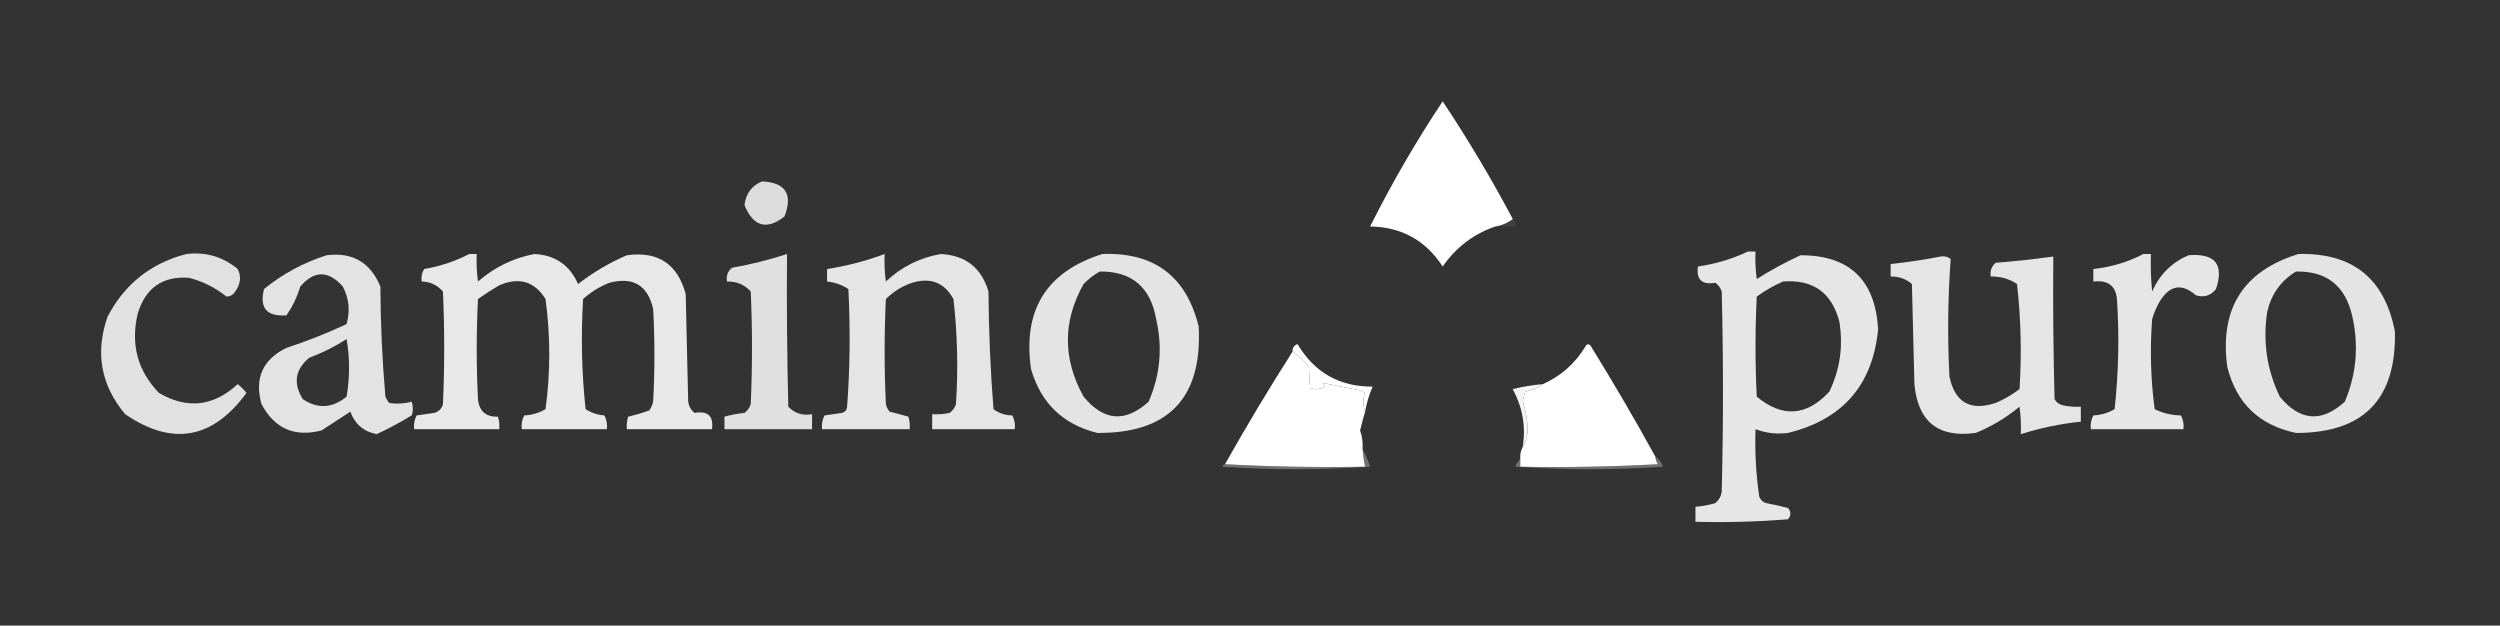 <?xml version="1.0" encoding="utf-8"?>
<svg xmlns="http://www.w3.org/2000/svg" fill="none" height="250" viewBox="0 0 999 250" width="999">
<rect x="0" y="0" width="999" height="250" fill="#333333" stroke="none"/>
<path clip-rule="evenodd" d="M604.5 87.5C602.492 89.083 600.159 90.083 597.5 90.5C588.81 93.512 581.81 98.846 576.5 106.5C569.688 96.027 560.022 90.694 547.5 90.5C556.115 73.277 565.781 56.61 576.5 40.5C586.597 55.69 595.93 71.357 604.5 87.5Z" fill="white" fill-rule="evenodd"/>
<path clip-rule="evenodd" d="M304.5 72.5C313.895 72.913 316.895 77.579 313.5 86.5C306.366 92.072 301.033 90.572 297.5 82C298.048 77.362 300.382 74.195 304.5 72.5Z" fill="white" fill-rule="evenodd" opacity="0.828"/>
<path clip-rule="evenodd" d="M604.5 87.5C605.404 88.209 605.737 89.209 605.5 90.5C602.833 90.5 600.167 90.5 597.5 90.5C600.159 90.083 602.492 89.083 604.5 87.5Z" fill="white" fill-rule="evenodd" opacity="0.071"/>
<path clip-rule="evenodd" d="M698.5 100.5C699.5 100.5 700.5 100.5 701.5 100.5C701.335 104.182 701.501 107.848 702 111.5C707.625 107.938 713.459 104.771 719.5 102C738.998 101.994 749.331 111.827 750.5 131.5C748.378 153.795 736.378 167.629 714.5 173C710.044 173.578 705.711 173.078 701.5 171.5C701.193 180.552 701.693 189.552 703 198.5C703.5 199.667 704.333 200.5 705.5 201C708.529 201.539 711.529 202.206 714.5 203C715.747 204.458 715.747 205.958 714.5 207.5C702.185 208.499 689.851 208.832 677.5 208.5C677.5 206.5 677.5 204.5 677.5 202.5C680.216 202.322 682.883 201.822 685.5 201C686.893 199.829 687.727 198.329 688 196.5C688.667 169.833 688.667 143.167 688 116.5C687.535 115.069 686.701 113.903 685.5 113C680.102 113.921 677.769 111.754 678.5 106.5C685.565 105.475 692.232 103.475 698.5 100.5ZM712.5 112.5C724.456 111.562 731.956 116.895 735 128.5C736.608 138.305 735.274 147.638 731 156.5C721.926 166.322 712.259 166.989 702 158.5C701.333 145.167 701.333 131.833 702 118.5C705.351 116.079 708.851 114.079 712.5 112.5Z" fill="white" fill-rule="evenodd" opacity="0.877"/>
<path clip-rule="evenodd" d="M74.499 101.5C82.253 100.587 89.086 102.587 94.999 107.5C96.477 110.512 96.143 113.512 93.999 116.5C93.195 117.804 92.029 118.471 90.499 118.5C86.084 114.959 81.084 112.459 75.499 111C64.874 110.271 58.041 115.104 54.999 125.5C52.167 137.651 55 148.151 63.499 157C74.788 163.611 85.288 162.444 94.999 153.5C96.273 154.535 97.44 155.702 98.499 157C84.961 175.527 68.794 178.36 49.999 165.5C40.286 153.89 37.953 140.89 42.999 126.5C49.847 113.478 60.347 105.145 74.499 101.5Z" fill="white" fill-rule="evenodd" opacity="0.854"/>
<path clip-rule="evenodd" d="M104.5 161.499C101.618 151.156 104.951 143.656 114.5 138.999C122.698 136.322 130.698 133.155 138.5 129.499C139.98 124.301 139.48 119.301 137 114.499C131.242 108.005 125.575 108.005 120 114.499C118.734 118.643 116.901 122.476 114.5 125.999C106.615 126.617 103.615 123.117 105.5 115.499C112.912 109.457 121.246 104.957 130.5 101.999C140.85 100.681 148.017 104.848 152 114.499C152.067 129.22 152.734 143.887 154 158.499C154.374 159.415 154.874 160.249 155.5 160.999C158.531 161.494 161.531 161.328 164.5 160.499C165.138 162.459 165.138 164.292 164.5 165.999C159.955 168.771 155.289 171.271 150.5 173.499C145.306 172.472 141.806 169.472 140 164.499C136.167 166.999 132.333 169.499 128.5 171.999C117.737 174.784 109.737 171.284 104.5 161.499ZM138.5 135.499C139.82 143.009 139.82 150.676 138.5 158.499C132.789 163.157 126.956 163.49 121 159.499C117.085 153.238 117.918 147.738 123.5 142.999C128.809 141.011 133.809 138.511 138.5 135.499Z" fill="white" fill-rule="evenodd" opacity="0.863"/>
<path clip-rule="evenodd" d="M187.5 101.5C188.5 101.5 189.5 101.5 190.5 101.5C190.335 105.182 190.501 108.848 191 112.5C197.511 106.828 205.011 103.161 213.5 101.5C221.823 101.909 227.657 105.909 231 113.5C236.999 108.838 243.499 105.004 250.5 102C262.921 100.29 270.755 105.456 274 117.5C274.333 131.833 274.667 146.167 275 160.5C275.273 162.329 276.107 163.829 277.5 165C282.898 164.079 285.231 166.246 284.5 171.5C273.167 171.5 261.833 171.5 250.5 171.5C250.34 169.801 250.506 168.134 251 166.5C253.859 165.827 256.692 164.993 259.5 164C260.191 162.933 260.691 161.766 261 160.5C261.667 148.167 261.667 135.833 261 123.5C258.854 114.006 253.02 110.506 243.5 113C239.581 114.54 236.081 116.707 233 119.5C232.106 134.208 232.44 148.874 234 163.5C236.266 164.956 238.766 165.79 241.5 166C242.406 167.699 242.739 169.533 242.5 171.5C231.167 171.5 219.833 171.5 208.5 171.5C208.261 169.533 208.594 167.699 209.5 166C212.571 165.853 215.404 165.02 218 163.5C219.981 148.842 219.981 134.175 218 119.5C213.59 112.429 207.423 110.596 199.5 114C196.582 115.709 193.748 117.542 191 119.5C190.333 132.833 190.333 146.167 191 159.5C191.473 164.304 194.139 166.638 199 166.5C199.494 168.134 199.66 169.801 199.5 171.5C188.167 171.5 176.833 171.5 165.5 171.5C165.261 169.533 165.594 167.699 166.5 166C168.833 165.667 171.167 165.333 173.5 165C175.333 164.5 176.5 163.333 177 161.5C177.667 146.5 177.667 131.5 177 116.5C174.812 113.931 171.979 112.597 168.5 112.5C168.215 110.712 168.548 109.045 169.5 107.5C175.91 106.406 181.91 104.406 187.5 101.5Z" fill="white" fill-rule="evenodd" opacity="0.884"/>
<path clip-rule="evenodd" d="M289.5 166.5C292.079 165.772 294.746 165.272 297.5 165C298.701 164.097 299.535 162.931 300 161.5C300.667 146.5 300.667 131.5 300 116.5C297.516 113.722 294.349 112.389 290.5 112.5C290.141 110.234 290.808 108.401 292.5 107C299.988 105.668 307.322 103.835 314.5 101.5C314.333 121.836 314.5 142.169 315 162.5C317.546 165.186 320.713 166.186 324.5 165.5C324.5 167.5 324.5 169.5 324.5 171.5C312.833 171.5 301.167 171.5 289.5 171.5C289.5 169.833 289.5 168.167 289.5 166.5Z" fill="white" fill-rule="evenodd" opacity="0.846"/>
<path clip-rule="evenodd" d="M346.5 101.5C347.833 102.167 347.833 102.167 346.5 101.5Z" fill="white" fill-rule="evenodd" opacity="0.01"/>
<path clip-rule="evenodd" d="M338.5 162.5C339.661 147.005 339.828 131.339 339 115.5C336.413 113.804 333.579 112.804 330.5 112.5C330.5 110.833 330.5 109.167 330.5 107.5C338.388 106.278 346.055 104.278 353.5 101.5C353.335 105.182 353.501 108.848 354 112.5C360.229 106.6 367.562 102.934 376 101.5C385.864 102.031 392.198 107.031 395 116.5C395.098 132.206 395.765 147.872 397 163.5C399.166 165.121 401.666 165.955 404.5 166C405.406 167.699 405.739 169.533 405.5 171.5C394.5 171.5 383.5 171.5 372.5 171.5C372.5 169.5 372.5 167.5 372.5 165.5C374.857 165.663 377.19 165.497 379.5 165C380.701 164.097 381.535 162.931 382 161.5C382.928 147.444 382.595 133.444 381 119.5C377.392 112.926 371.892 110.759 364.5 113C360.49 114.343 356.99 116.509 354 119.5C353.333 133.5 353.333 147.5 354 161.5C354.249 162.624 354.749 163.624 355.5 164.5C358.039 165.115 360.539 165.782 363 166.5C363.494 168.134 363.66 169.801 363.5 171.5C351.833 171.5 340.167 171.5 328.5 171.5C328.261 169.533 328.594 167.699 329.5 166C331.833 165.667 334.167 165.333 336.5 165C337.756 164.583 338.423 163.75 338.5 162.5Z" fill="white" fill-rule="evenodd" opacity="0.87"/>
<path clip-rule="evenodd" d="M440.5 101.498C461.235 100.739 474.068 110.405 479 130.498C480.464 159.033 466.964 173.199 438.5 172.998C424.775 169.607 415.942 161.107 412 147.498C408.607 123.918 418.107 108.585 440.5 101.498ZM439.5 108.498C452.226 108.376 459.726 114.709 462 127.498C464.621 138.856 463.621 149.856 459 160.498C449.73 168.952 441.063 168.285 433 158.498C424.636 143.398 424.636 128.398 433 113.498C434.965 111.448 437.132 109.781 439.5 108.498Z" fill="white" fill-rule="evenodd" opacity="0.864"/>
<path clip-rule="evenodd" d="M856.5 101.5C857.5 101.5 858.5 101.5 859.5 101.5C859.334 106.511 859.501 111.511 860 116.5C862.948 109.763 867.781 104.93 874.5 102C885.155 101.137 888.822 105.637 885.5 115.5C883.408 118.152 880.742 118.986 877.5 118C871.851 113.089 867.017 113.922 863 120.5C861.725 122.717 860.725 125.051 860 127.5C859.085 139.558 859.419 151.558 861 163.5C864.267 165.101 867.767 165.934 871.5 166C872.406 167.699 872.739 169.533 872.5 171.5C860.167 171.5 847.833 171.5 835.5 171.5C835.261 169.533 835.594 167.699 836.5 166C839.571 165.853 842.404 165.02 845 163.5C846.557 149.208 846.891 134.874 846 120.5C845.805 114.468 842.638 111.801 836.5 112.5C836.5 110.833 836.5 109.167 836.5 107.5C843.64 106.72 850.306 104.72 856.5 101.5Z" fill="white" fill-rule="evenodd" opacity="0.876"/>
<path clip-rule="evenodd" d="M918.5 101.499C940.137 100.975 952.97 111.308 957 132.499C957.611 159.554 944.444 173.054 917.5 172.999C902.779 169.945 893.613 161.112 890 146.499C886.936 123.253 896.436 108.253 918.5 101.499ZM917.5 108.499C929.777 108.255 937.277 114.255 940 126.499C942.613 138.197 941.613 149.53 937 160.499C927.73 168.953 919.063 168.286 911 158.499C905.823 147.743 904.157 136.409 906 124.499C907.666 117.462 911.499 112.129 917.5 108.499Z" fill="white" fill-rule="evenodd" opacity="0.866"/>
<path clip-rule="evenodd" d="M775.5 102.501C776.978 102.239 778.311 102.572 779.5 103.501C778.349 119.123 778.183 134.79 779 150.501C781.198 160.853 787.365 164.353 797.5 161.001C800.88 159.56 804.047 157.727 807 155.501C807.909 141.454 807.575 127.454 806 113.501C802.827 111.388 799.327 110.388 795.5 110.501C795.141 108.235 795.808 106.402 797.5 105.001C805.203 104.413 812.87 103.58 820.5 102.501C820.333 121.504 820.5 140.504 821 159.501C821.772 160.85 822.939 161.683 824.5 162.001C826.81 162.498 829.143 162.664 831.5 162.501C831.5 164.501 831.5 166.501 831.5 168.501C823.325 169.337 815.325 171.004 807.5 173.501C807.665 169.819 807.499 166.153 807 162.501C801.714 166.895 795.881 170.395 789.5 173.001C774.537 175.038 766.371 168.538 765 153.501C764.667 140.168 764.333 126.834 764 113.501C761.581 111.416 758.747 110.416 755.5 110.501C755.5 108.834 755.5 107.168 755.5 105.501C762.339 104.783 769.005 103.783 775.5 102.501Z" fill="white" fill-rule="evenodd" opacity="0.873"/>
<path clip-rule="evenodd" d="M194.5 107.5C195.833 108.167 195.833 108.167 194.5 107.5Z" fill="white" fill-rule="evenodd" opacity="0.01"/>
<path clip-rule="evenodd" d="M105.5 115.5C104.833 114.167 104.833 114.167 105.5 115.5Z" fill="white" fill-rule="evenodd" opacity="0.01"/>
<path clip-rule="evenodd" d="M336.5 115.5C337.833 116.167 337.833 116.167 336.5 115.5Z" fill="white" fill-rule="evenodd" opacity="0.01"/>
<path clip-rule="evenodd" d="M216.5 120.5C217.833 121.167 217.833 121.167 216.5 120.5Z" fill="white" fill-rule="evenodd" opacity="0.01"/>
<path clip-rule="evenodd" d="M545.5 164.5C544.563 161.836 544.563 159.336 545.5 157C544.833 156.667 544.167 156.333 543.5 156C538.349 154.987 533.349 153.987 528.5 153C528.957 153.414 529.291 153.914 529.5 154.5C527.579 155.641 525.579 155.808 523.5 155C523.336 152.301 523.17 149.468 523 146.5C521.095 144.146 518.929 142.146 516.5 140.5C516.415 139.005 517.081 138.005 518.5 137.5C525.253 148.877 535.253 154.544 548.5 154.5C547.115 157.659 546.115 160.992 545.5 164.5Z" fill="white" fill-rule="evenodd"/>
<path clip-rule="evenodd" d="M516.5 140.5C518.929 142.146 521.095 144.146 523 146.5C523.17 149.468 523.336 152.301 523.5 155C525.579 155.808 527.579 155.641 529.5 154.5C529.291 153.914 528.957 153.414 528.5 153C533.349 153.987 538.349 154.987 543.5 156C544.167 156.333 544.833 156.667 545.5 157C544.563 159.336 544.563 161.836 545.5 164.5C544.775 166.947 544.108 169.447 543.5 172C544.322 174.434 544.656 176.934 544.5 179.5C544.674 181.861 545.007 184.194 545.5 186.5C526.659 186.83 507.993 186.497 489.5 185.5C498.11 170.233 507.11 155.233 516.5 140.5Z" fill="white" fill-rule="evenodd"/>
<path clip-rule="evenodd" d="M101.5 152.5C102.833 153.167 102.833 153.167 101.5 152.5Z" fill="white" fill-rule="evenodd" opacity="0.01"/>
<path clip-rule="evenodd" d="M661.5 182.501C661.539 183.584 661.873 184.584 662.5 185.501C644.179 186.501 625.845 186.834 607.5 186.501C607.5 185.501 607.5 184.501 607.5 183.501C607.366 181.709 607.699 180.043 608.5 178.501C609.809 176.43 610.475 173.93 610.5 171.001C610.18 167.267 609.513 163.6 608.5 160.001C608.833 158.834 609.167 157.668 609.5 156.501C612.127 155.943 614.46 154.943 616.5 153.501C623.681 150.326 629.347 145.326 633.5 138.501C634.002 137.48 634.668 137.313 635.5 138.001C644.568 152.643 653.235 167.477 661.5 182.501Z" fill="white" fill-rule="evenodd"/>
<path clip-rule="evenodd" d="M82.5 158.5C83.833 159.167 83.833 159.167 82.5 158.5Z" fill="white" fill-rule="evenodd" opacity="0.01"/>
<path clip-rule="evenodd" d="M104.5 161.5C103.833 162.167 103.833 162.167 104.5 161.5Z" fill="white" fill-rule="evenodd" opacity="0.01"/>
<path clip-rule="evenodd" d="M338.5 162.5C337.833 161.167 337.833 161.167 338.5 162.5Z" fill="white" fill-rule="evenodd" opacity="0.01"/>
<path clip-rule="evenodd" d="M47.5 164.5C48.833 165.167 48.833 165.167 47.5 164.5Z" fill="white" fill-rule="evenodd" opacity="0.01"/>
<path clip-rule="evenodd" d="M289.5 166.5C288.833 165.167 288.833 165.167 289.5 166.5Z" fill="white" fill-rule="evenodd" opacity="0.01"/>
<path clip-rule="evenodd" d="M248.5 166.5C249.525 166.897 249.692 167.563 249 168.5C248.536 167.906 248.369 167.239 248.5 166.5Z" fill="white" fill-rule="evenodd" opacity="0.01"/>
<path clip-rule="evenodd" d="M616.5 153.5C614.46 154.942 612.127 155.942 609.5 156.5C609.167 157.667 608.833 158.833 608.5 160C609.513 163.599 610.18 167.266 610.5 171C610.475 173.929 609.809 176.429 608.5 178.5C609.756 170.441 608.423 162.775 604.5 155.5C608.452 154.506 612.452 153.84 616.5 153.5Z" fill="white" fill-rule="evenodd" opacity="0.949"/>
<path clip-rule="evenodd" d="M326.5 167.5C327.833 168.167 327.833 168.167 326.5 167.5Z" fill="white" fill-rule="evenodd" opacity="0.01"/>
<path clip-rule="evenodd" d="M287.5 169.5C288.833 170.167 288.833 170.167 287.5 169.5Z" fill="white" fill-rule="evenodd" opacity="0.01"/>
<path clip-rule="evenodd" d="M544.5 179.5C545.67 181.65 546.67 183.984 547.5 186.5C527.833 187.833 508.167 187.833 488.5 186.5C488.624 185.893 488.957 185.56 489.5 185.5C507.993 186.497 526.659 186.83 545.5 186.5C545.007 184.194 544.674 181.861 544.5 179.5Z" fill="white" fill-rule="evenodd" opacity="0.306"/>
<path clip-rule="evenodd" d="M661.5 182.5C662.965 183.406 663.965 184.739 664.5 186.5C644.833 187.833 625.167 187.833 605.5 186.5C605.942 185.261 606.609 184.261 607.5 183.5C607.5 184.5 607.5 185.5 607.5 186.5C625.845 186.833 644.179 186.5 662.5 185.5C661.873 184.583 661.539 183.583 661.5 182.5Z" fill="white" fill-rule="evenodd" opacity="0.305"/>
</svg>